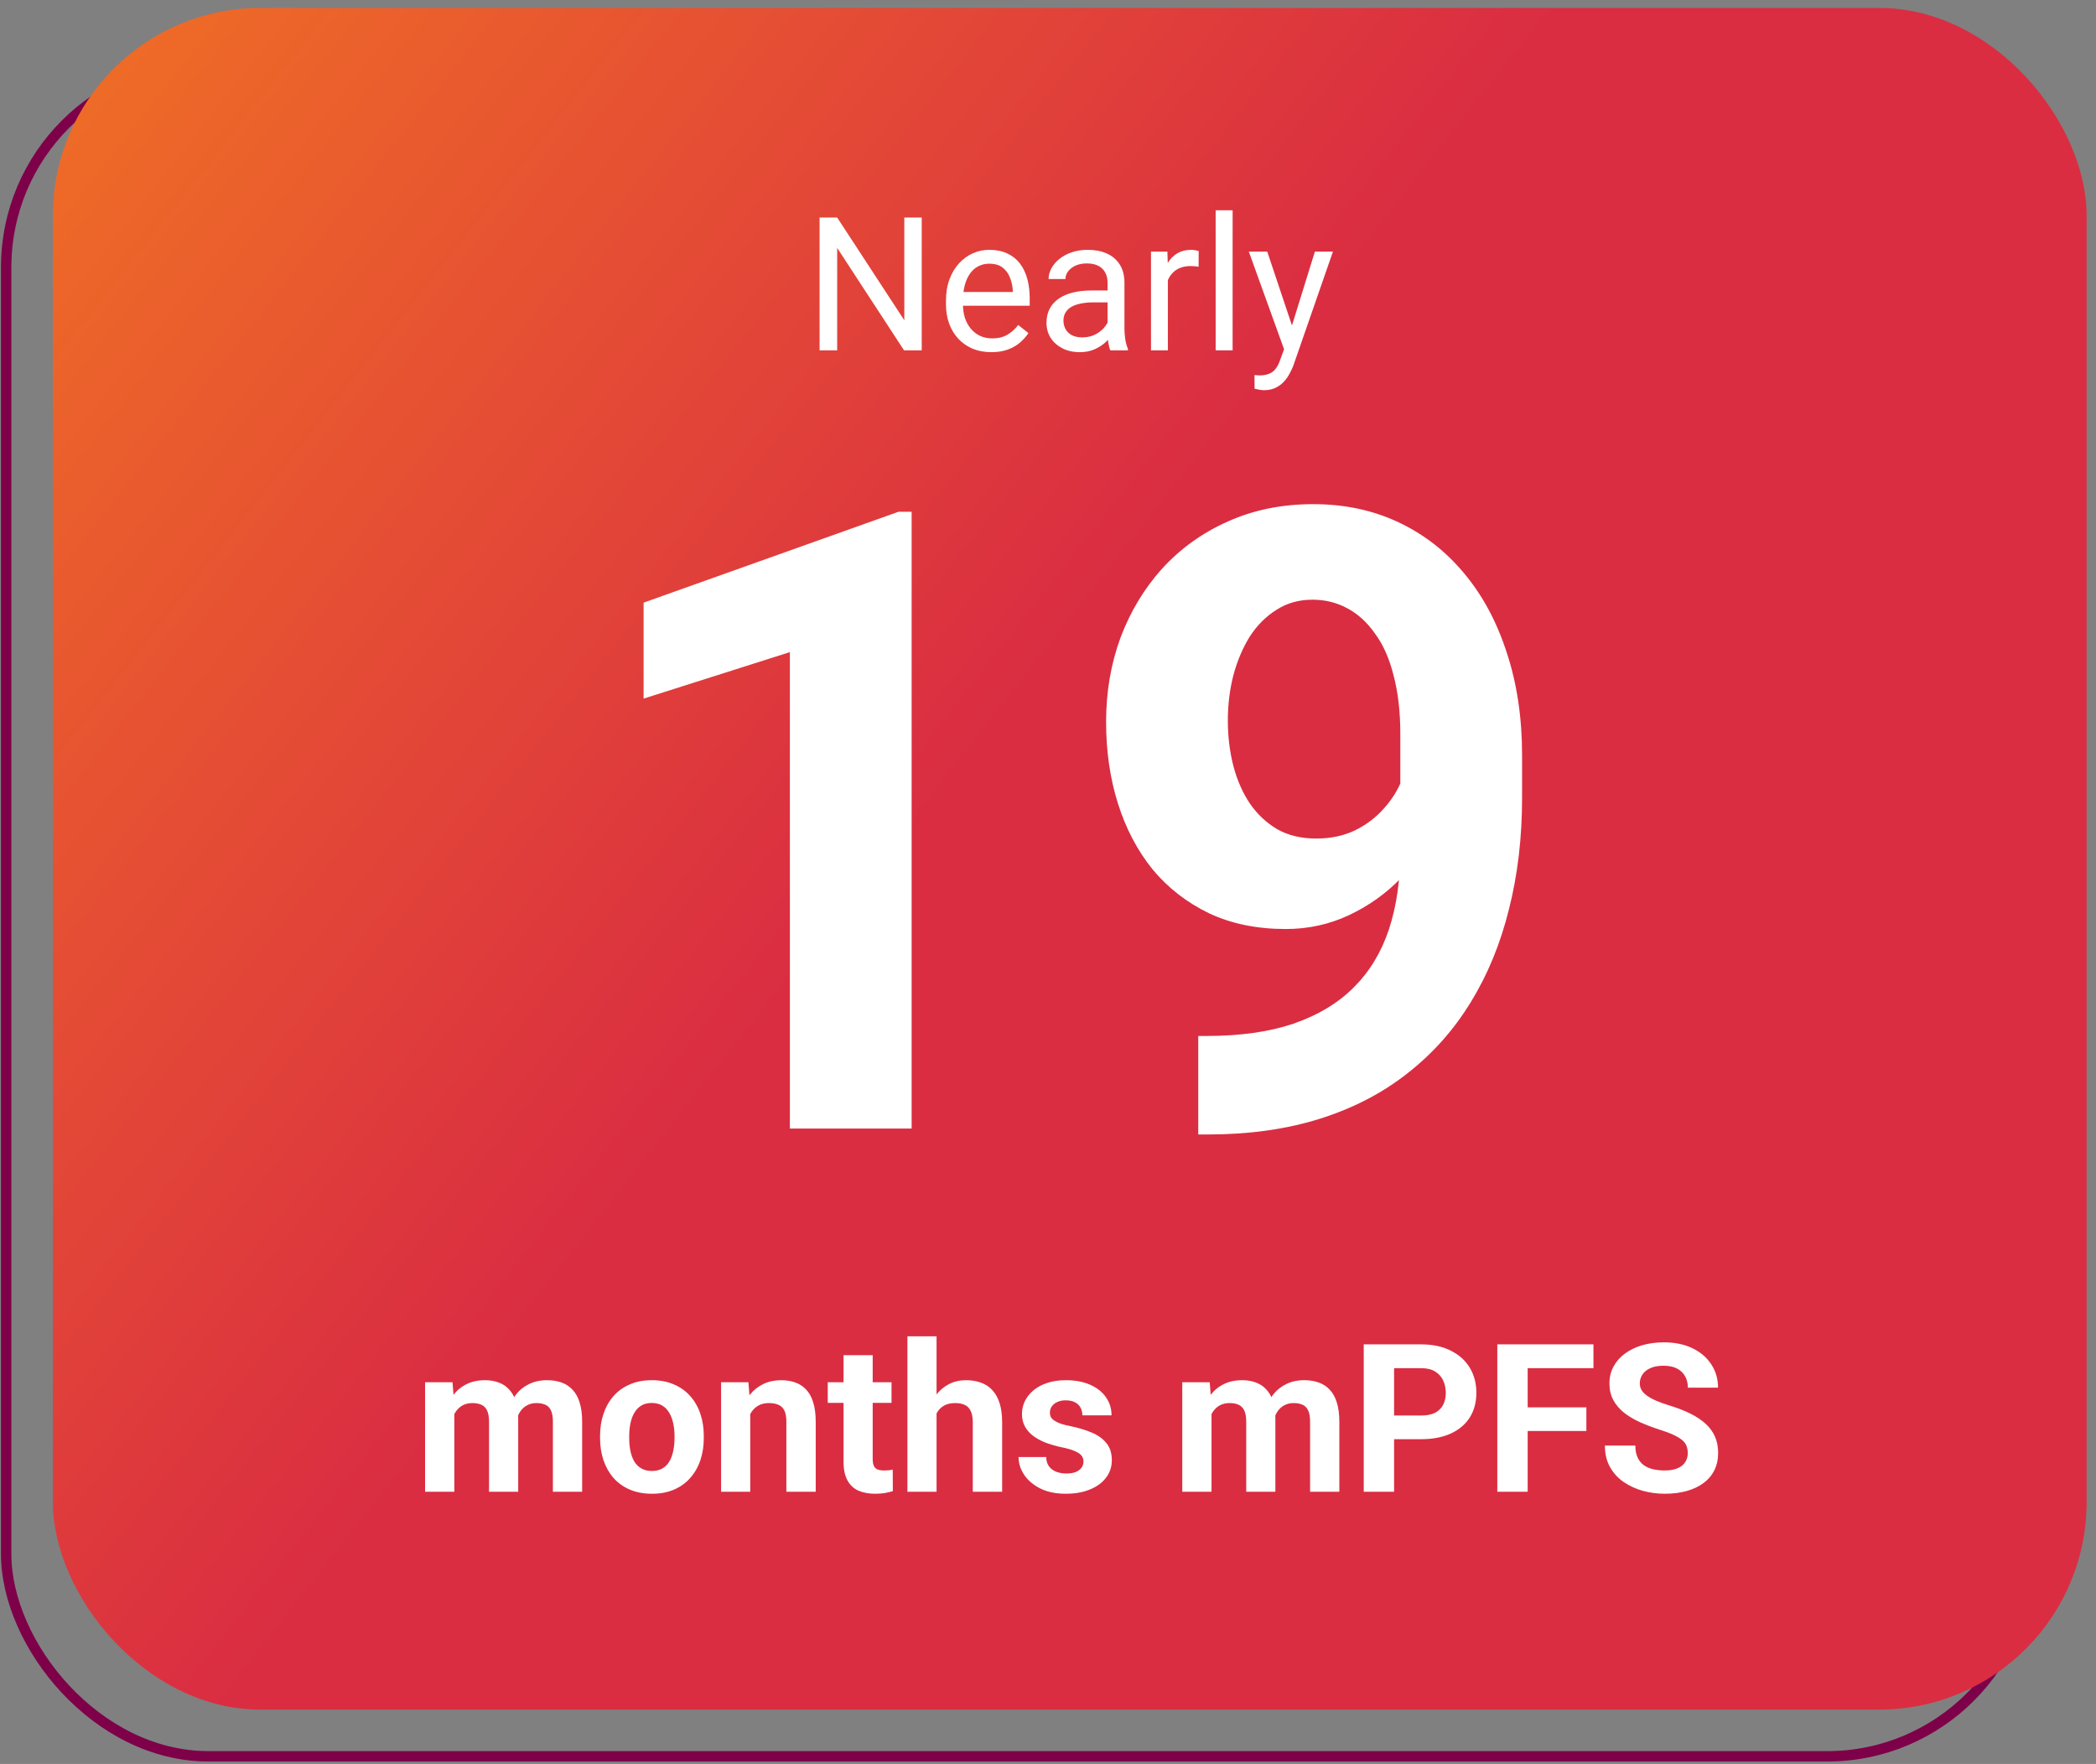 <svg width="202" height="170" viewBox="0 0 202 170" fill="none" xmlns="http://www.w3.org/2000/svg">
<rect x="0" y="0" width="202" height="170" fill="#808080" stroke="none"/>
<rect x="0.595" y="6.263" width="195" height="163" rx="19.5" stroke="#7D0049"/>
<rect x="9.095" y="10.546" width="189" height="148" rx="20" fill="url(#paint0_linear_1180_19661)" fill-opacity="0.25"/>
<path d="M90.915 28.171V39.546H89.399L83.673 30.773V39.546H82.165V28.171H83.673L89.423 36.968V28.171H90.915ZM96.876 39.702C96.287 39.702 95.754 39.603 95.274 39.406C94.8 39.202 94.392 38.919 94.048 38.554C93.709 38.189 93.449 37.757 93.267 37.257C93.084 36.757 92.993 36.21 92.993 35.617V35.288C92.993 34.601 93.095 33.989 93.298 33.452C93.501 32.911 93.777 32.452 94.126 32.077C94.475 31.702 94.871 31.419 95.314 31.226C95.756 31.033 96.215 30.937 96.689 30.937C97.293 30.937 97.814 31.041 98.251 31.249C98.694 31.458 99.056 31.749 99.337 32.124C99.618 32.494 99.826 32.932 99.962 33.437C100.097 33.937 100.165 34.484 100.165 35.077V35.726H93.853V34.546H98.72V34.437C98.699 34.062 98.621 33.697 98.485 33.343C98.355 32.989 98.147 32.697 97.86 32.468C97.574 32.239 97.183 32.124 96.689 32.124C96.36 32.124 96.058 32.195 95.782 32.335C95.506 32.471 95.269 32.674 95.071 32.945C94.873 33.215 94.72 33.546 94.61 33.937C94.501 34.327 94.446 34.778 94.446 35.288V35.617C94.446 36.017 94.501 36.395 94.61 36.749C94.725 37.098 94.889 37.406 95.103 37.671C95.321 37.937 95.584 38.145 95.892 38.296C96.204 38.447 96.558 38.523 96.954 38.523C97.465 38.523 97.897 38.419 98.251 38.21C98.605 38.002 98.915 37.723 99.181 37.374L100.056 38.07C99.873 38.346 99.642 38.609 99.36 38.859C99.079 39.109 98.733 39.312 98.321 39.468C97.915 39.624 97.433 39.702 96.876 39.702ZM106.837 38.101V33.749C106.837 33.416 106.769 33.127 106.634 32.882C106.504 32.632 106.306 32.439 106.04 32.304C105.774 32.169 105.446 32.101 105.056 32.101C104.691 32.101 104.371 32.163 104.095 32.288C103.824 32.413 103.61 32.577 103.454 32.781C103.303 32.984 103.228 33.202 103.228 33.437H101.782C101.782 33.135 101.86 32.835 102.017 32.538C102.173 32.242 102.397 31.973 102.688 31.734C102.985 31.489 103.34 31.296 103.751 31.155C104.168 31.01 104.631 30.937 105.142 30.937C105.756 30.937 106.298 31.041 106.767 31.249C107.241 31.458 107.61 31.773 107.876 32.195C108.147 32.611 108.282 33.135 108.282 33.765V37.702C108.282 37.984 108.306 38.283 108.353 38.601C108.405 38.919 108.48 39.192 108.579 39.421V39.546H107.071C106.998 39.38 106.941 39.158 106.899 38.882C106.858 38.601 106.837 38.34 106.837 38.101ZM107.087 34.421L107.103 35.437H105.642C105.23 35.437 104.863 35.471 104.54 35.538C104.217 35.601 103.946 35.697 103.728 35.827C103.509 35.958 103.342 36.122 103.228 36.32C103.113 36.512 103.056 36.739 103.056 36.999C103.056 37.265 103.116 37.507 103.235 37.726C103.355 37.945 103.535 38.119 103.774 38.249C104.019 38.374 104.319 38.437 104.673 38.437C105.116 38.437 105.506 38.343 105.845 38.156C106.183 37.968 106.451 37.739 106.649 37.468C106.853 37.197 106.962 36.934 106.978 36.679L107.595 37.374C107.558 37.593 107.459 37.835 107.298 38.101C107.136 38.367 106.92 38.622 106.649 38.867C106.384 39.106 106.066 39.307 105.696 39.468C105.332 39.624 104.92 39.702 104.462 39.702C103.889 39.702 103.386 39.59 102.954 39.367C102.527 39.142 102.194 38.843 101.954 38.468C101.72 38.088 101.603 37.663 101.603 37.195C101.603 36.742 101.691 36.343 101.868 35.999C102.045 35.65 102.3 35.361 102.634 35.132C102.967 34.898 103.368 34.721 103.837 34.601C104.306 34.481 104.829 34.421 105.407 34.421H107.087ZM112.001 32.421V39.546H110.556V31.093H111.962L112.001 32.421ZM114.642 31.046L114.634 32.39C114.514 32.364 114.399 32.348 114.29 32.343C114.186 32.333 114.066 32.327 113.931 32.327C113.597 32.327 113.303 32.38 113.048 32.484C112.793 32.588 112.576 32.734 112.399 32.921C112.222 33.109 112.082 33.333 111.978 33.593C111.879 33.848 111.813 34.13 111.782 34.437L111.376 34.671C111.376 34.161 111.425 33.682 111.524 33.234C111.629 32.786 111.787 32.39 112.001 32.046C112.215 31.697 112.485 31.426 112.813 31.234C113.147 31.036 113.543 30.937 114.001 30.937C114.105 30.937 114.225 30.95 114.36 30.976C114.496 30.997 114.59 31.02 114.642 31.046ZM117.548 27.546V39.546H116.095V27.546H117.548ZM122.243 38.671L124.595 31.093H126.142L122.751 40.851C122.673 41.059 122.569 41.283 122.438 41.523C122.313 41.767 122.152 41.999 121.954 42.218C121.756 42.437 121.517 42.614 121.235 42.749C120.959 42.89 120.629 42.96 120.243 42.96C120.129 42.96 119.983 42.945 119.806 42.913C119.629 42.882 119.504 42.856 119.431 42.835L119.423 41.663C119.465 41.669 119.53 41.674 119.618 41.679C119.712 41.689 119.777 41.695 119.813 41.695C120.142 41.695 120.42 41.65 120.649 41.562C120.879 41.478 121.071 41.335 121.228 41.132C121.389 40.934 121.527 40.661 121.642 40.312L122.243 38.671ZM120.517 31.093L122.712 37.656L123.087 39.179L122.048 39.71L118.938 31.093H120.517Z" fill="#444444"/>
<path d="M101.095 96.515V103.546H69.97V97.546L84.689 81.765C86.168 80.119 87.334 78.671 88.189 77.421C89.043 76.15 89.657 75.015 90.032 74.015C90.428 72.994 90.626 72.025 90.626 71.109C90.626 69.734 90.397 68.557 89.939 67.577C89.48 66.577 88.803 65.807 87.907 65.265C87.032 64.723 85.949 64.452 84.657 64.452C83.282 64.452 82.095 64.786 81.095 65.452C80.116 66.119 79.366 67.046 78.845 68.234C78.345 69.421 78.095 70.765 78.095 72.265H69.064C69.064 69.557 69.709 67.077 71.001 64.827C72.293 62.557 74.116 60.755 76.47 59.421C78.824 58.067 81.616 57.39 84.845 57.39C88.032 57.39 90.72 57.911 92.907 58.952C95.116 59.973 96.782 61.452 97.907 63.39C99.053 65.307 99.626 67.598 99.626 70.265C99.626 71.765 99.386 73.234 98.907 74.671C98.428 76.088 97.741 77.504 96.845 78.921C95.97 80.317 94.907 81.734 93.657 83.171C92.407 84.609 91.022 86.098 89.501 87.64L81.595 96.515H101.095ZM113.095 96.702H113.688C116.188 96.702 118.334 96.4 120.126 95.796C121.938 95.171 123.428 94.275 124.595 93.109C125.761 91.942 126.626 90.515 127.188 88.827C127.751 87.119 128.032 85.182 128.032 83.015V74.39C128.032 72.744 127.866 71.296 127.532 70.046C127.22 68.796 126.761 67.765 126.157 66.952C125.574 66.119 124.886 65.494 124.095 65.077C123.324 64.661 122.47 64.452 121.532 64.452C120.532 64.452 119.647 64.702 118.876 65.202C118.105 65.682 117.449 66.338 116.907 67.171C116.386 68.004 115.98 68.963 115.688 70.046C115.418 71.109 115.282 72.223 115.282 73.39C115.282 74.557 115.418 75.671 115.688 76.734C115.959 77.775 116.366 78.702 116.907 79.515C117.449 80.307 118.126 80.942 118.938 81.421C119.751 81.879 120.709 82.109 121.813 82.109C122.876 82.109 123.824 81.911 124.657 81.515C125.511 81.098 126.23 80.557 126.813 79.89C127.418 79.223 127.876 78.484 128.188 77.671C128.522 76.859 128.688 76.036 128.688 75.202L131.657 76.827C131.657 78.286 131.345 79.723 130.72 81.14C130.095 82.557 129.22 83.848 128.095 85.015C126.991 86.161 125.709 87.077 124.251 87.765C122.793 88.452 121.23 88.796 119.563 88.796C117.438 88.796 115.553 88.411 113.907 87.64C112.261 86.848 110.866 85.765 109.72 84.39C108.595 82.994 107.741 81.369 107.157 79.515C106.574 77.661 106.282 75.65 106.282 73.484C106.282 71.275 106.636 69.202 107.345 67.265C108.074 65.327 109.105 63.619 110.438 62.14C111.793 60.661 113.407 59.505 115.282 58.671C117.178 57.817 119.282 57.39 121.595 57.39C123.907 57.39 126.011 57.838 127.907 58.734C129.803 59.63 131.428 60.9 132.782 62.546C134.136 64.171 135.178 66.119 135.907 68.39C136.657 70.661 137.032 73.182 137.032 75.952V79.077C137.032 82.036 136.709 84.786 136.063 87.327C135.438 89.869 134.491 92.171 133.22 94.234C131.97 96.275 130.407 98.025 128.532 99.484C126.678 100.942 124.522 102.057 122.063 102.827C119.605 103.598 116.855 103.984 113.813 103.984H113.095V96.702Z" fill="url(#paint1_linear_1180_19661)"/>
<path d="M52.11 125.171H53.571L57.298 134.445L61.017 125.171H62.485L57.86 136.546H56.72L52.11 125.171ZM51.634 125.171H52.923L53.134 132.109V136.546H51.634V125.171ZM61.665 125.171H62.954V136.546H61.454V132.109L61.665 125.171ZM65.001 132.413V132.234C65.001 131.624 65.09 131.059 65.267 130.538C65.444 130.012 65.699 129.557 66.032 129.171C66.366 128.781 66.769 128.478 67.243 128.265C67.717 128.046 68.248 127.937 68.837 127.937C69.431 127.937 69.965 128.046 70.439 128.265C70.918 128.478 71.324 128.781 71.657 129.171C71.996 129.557 72.254 130.012 72.431 130.538C72.608 131.059 72.696 131.624 72.696 132.234V132.413C72.696 133.023 72.608 133.588 72.431 134.109C72.254 134.629 71.996 135.085 71.657 135.476C71.324 135.861 70.92 136.163 70.446 136.382C69.978 136.596 69.446 136.702 68.853 136.702C68.259 136.702 67.725 136.596 67.251 136.382C66.777 136.163 66.371 135.861 66.032 135.476C65.699 135.085 65.444 134.629 65.267 134.109C65.09 133.588 65.001 133.023 65.001 132.413ZM66.446 132.234V132.413C66.446 132.835 66.496 133.234 66.595 133.609C66.694 133.978 66.842 134.307 67.04 134.593C67.243 134.879 67.496 135.106 67.798 135.273C68.1 135.434 68.451 135.515 68.853 135.515C69.248 135.515 69.595 135.434 69.892 135.273C70.194 135.106 70.444 134.879 70.642 134.593C70.84 134.307 70.988 133.978 71.087 133.609C71.191 133.234 71.243 132.835 71.243 132.413V132.234C71.243 131.817 71.191 131.424 71.087 131.054C70.988 130.679 70.837 130.348 70.634 130.062C70.436 129.77 70.186 129.541 69.884 129.374C69.587 129.208 69.238 129.124 68.837 129.124C68.441 129.124 68.092 129.208 67.79 129.374C67.493 129.541 67.243 129.77 67.04 130.062C66.842 130.348 66.694 130.679 66.595 131.054C66.496 131.424 66.446 131.817 66.446 132.234ZM75.954 129.898V136.546H74.509V128.093H75.876L75.954 129.898ZM75.61 131.999L75.009 131.976C75.014 131.398 75.1 130.864 75.267 130.374C75.433 129.879 75.668 129.45 75.97 129.085C76.272 128.721 76.631 128.439 77.048 128.241C77.47 128.038 77.936 127.937 78.446 127.937C78.863 127.937 79.238 127.994 79.571 128.109C79.905 128.218 80.189 128.395 80.423 128.64C80.662 128.885 80.845 129.202 80.97 129.593C81.095 129.978 81.157 130.45 81.157 131.007V136.546H79.704V130.991C79.704 130.549 79.639 130.195 79.509 129.929C79.379 129.658 79.189 129.463 78.939 129.343C78.689 129.218 78.381 129.156 78.017 129.156C77.657 129.156 77.329 129.231 77.032 129.382C76.741 129.533 76.488 129.741 76.274 130.007C76.066 130.273 75.902 130.577 75.782 130.921C75.668 131.26 75.61 131.619 75.61 131.999ZM86.892 128.093V129.202H82.321V128.093H86.892ZM83.868 126.038H85.314V134.452C85.314 134.739 85.358 134.955 85.446 135.101C85.535 135.247 85.649 135.343 85.79 135.39C85.931 135.437 86.082 135.46 86.243 135.46C86.363 135.46 86.488 135.45 86.618 135.429C86.754 135.403 86.855 135.382 86.923 135.366L86.931 136.546C86.816 136.583 86.665 136.616 86.478 136.648C86.295 136.684 86.074 136.702 85.814 136.702C85.459 136.702 85.134 136.632 84.837 136.491C84.54 136.351 84.303 136.116 84.126 135.788C83.954 135.455 83.868 135.007 83.868 134.445V126.038ZM90.032 124.546V136.546H88.587V124.546H90.032ZM89.689 131.999L89.087 131.976C89.092 131.398 89.178 130.864 89.345 130.374C89.511 129.879 89.746 129.45 90.048 129.085C90.35 128.721 90.709 128.439 91.126 128.241C91.548 128.038 92.014 127.937 92.524 127.937C92.941 127.937 93.316 127.994 93.649 128.109C93.983 128.218 94.267 128.395 94.501 128.64C94.741 128.885 94.923 129.202 95.048 129.593C95.173 129.978 95.235 130.45 95.235 131.007V136.546H93.782V130.991C93.782 130.549 93.717 130.195 93.587 129.929C93.457 129.658 93.267 129.463 93.017 129.343C92.767 129.218 92.459 129.156 92.095 129.156C91.735 129.156 91.407 129.231 91.11 129.382C90.819 129.533 90.566 129.741 90.353 130.007C90.144 130.273 89.98 130.577 89.86 130.921C89.746 131.26 89.689 131.619 89.689 131.999ZM102.321 134.304C102.321 134.096 102.274 133.903 102.181 133.726C102.092 133.544 101.907 133.379 101.626 133.234C101.35 133.083 100.933 132.952 100.376 132.843C99.907 132.744 99.483 132.627 99.103 132.491C98.728 132.356 98.407 132.192 98.142 131.999C97.881 131.807 97.681 131.58 97.54 131.32C97.399 131.059 97.329 130.754 97.329 130.406C97.329 130.072 97.402 129.757 97.548 129.46C97.699 129.163 97.91 128.9 98.181 128.671C98.457 128.442 98.787 128.262 99.173 128.132C99.558 128.002 99.988 127.937 100.462 127.937C101.139 127.937 101.717 128.057 102.196 128.296C102.675 128.536 103.043 128.856 103.298 129.257C103.553 129.653 103.681 130.093 103.681 130.577H102.235C102.235 130.343 102.165 130.116 102.024 129.898C101.889 129.674 101.688 129.489 101.423 129.343C101.162 129.197 100.842 129.124 100.462 129.124C100.061 129.124 99.735 129.187 99.485 129.312C99.241 129.432 99.061 129.585 98.946 129.773C98.837 129.96 98.782 130.158 98.782 130.366C98.782 130.523 98.808 130.663 98.86 130.788C98.918 130.908 99.017 131.02 99.157 131.124C99.298 131.223 99.496 131.317 99.751 131.406C100.006 131.494 100.332 131.583 100.728 131.671C101.42 131.827 101.991 132.015 102.438 132.234C102.886 132.452 103.22 132.721 103.438 133.038C103.657 133.356 103.767 133.741 103.767 134.195C103.767 134.564 103.688 134.903 103.532 135.21C103.381 135.517 103.16 135.783 102.868 136.007C102.582 136.226 102.238 136.398 101.837 136.523C101.441 136.642 100.996 136.702 100.501 136.702C99.756 136.702 99.126 136.57 98.61 136.304C98.095 136.038 97.704 135.695 97.439 135.273C97.173 134.851 97.04 134.406 97.04 133.937H98.493C98.514 134.333 98.629 134.648 98.837 134.882C99.045 135.111 99.3 135.275 99.603 135.374C99.905 135.468 100.204 135.515 100.501 135.515C100.897 135.515 101.228 135.463 101.493 135.359C101.764 135.254 101.97 135.111 102.11 134.929C102.251 134.747 102.321 134.538 102.321 134.304ZM111.071 129.773V136.546H109.618V128.093H110.993L111.071 129.773ZM110.774 131.999L110.103 131.976C110.108 131.398 110.183 130.864 110.329 130.374C110.475 129.879 110.691 129.45 110.978 129.085C111.264 128.721 111.621 128.439 112.048 128.241C112.475 128.038 112.97 127.937 113.532 127.937C113.928 127.937 114.293 127.994 114.626 128.109C114.959 128.218 115.248 128.392 115.493 128.632C115.738 128.872 115.928 129.179 116.063 129.554C116.199 129.929 116.267 130.382 116.267 130.913V136.546H114.821V130.984C114.821 130.541 114.746 130.187 114.595 129.921C114.449 129.656 114.241 129.463 113.97 129.343C113.699 129.218 113.381 129.156 113.017 129.156C112.59 129.156 112.233 129.231 111.946 129.382C111.66 129.533 111.431 129.741 111.259 130.007C111.087 130.273 110.962 130.577 110.884 130.921C110.811 131.26 110.774 131.619 110.774 131.999ZM116.251 131.202L115.282 131.499C115.287 131.036 115.363 130.59 115.509 130.163C115.66 129.736 115.876 129.356 116.157 129.023C116.444 128.689 116.795 128.426 117.212 128.234C117.629 128.036 118.105 127.937 118.642 127.937C119.095 127.937 119.496 127.997 119.845 128.116C120.199 128.236 120.496 128.421 120.735 128.671C120.98 128.916 121.165 129.231 121.29 129.616C121.415 130.002 121.478 130.46 121.478 130.991V136.546H120.024V130.976C120.024 130.502 119.949 130.135 119.798 129.874C119.652 129.609 119.444 129.424 119.173 129.32C118.907 129.21 118.59 129.156 118.22 129.156C117.902 129.156 117.621 129.21 117.376 129.32C117.131 129.429 116.925 129.58 116.759 129.773C116.592 129.96 116.465 130.176 116.376 130.421C116.293 130.666 116.251 130.926 116.251 131.202ZM128.079 132.085H125.04V130.859H128.079C128.668 130.859 129.144 130.765 129.509 130.577C129.873 130.39 130.139 130.129 130.306 129.796C130.478 129.463 130.563 129.083 130.563 128.656C130.563 128.265 130.478 127.898 130.306 127.554C130.139 127.21 129.873 126.934 129.509 126.726C129.144 126.512 128.668 126.406 128.079 126.406H125.392V136.546H123.884V125.171H128.079C128.938 125.171 129.665 125.32 130.259 125.616C130.853 125.913 131.303 126.325 131.61 126.851C131.918 127.372 132.071 127.968 132.071 128.64C132.071 129.369 131.918 129.991 131.61 130.507C131.303 131.023 130.853 131.416 130.259 131.687C129.665 131.952 128.938 132.085 128.079 132.085ZM135.485 125.171V136.546H133.978V125.171H135.485ZM140.251 130.288V131.523H135.157V130.288H140.251ZM141.024 125.171V126.406H135.157V125.171H141.024ZM148.884 133.671C148.884 133.406 148.842 133.171 148.759 132.968C148.681 132.76 148.54 132.572 148.337 132.406C148.139 132.239 147.863 132.08 147.509 131.929C147.16 131.778 146.717 131.624 146.181 131.468C145.618 131.301 145.11 131.116 144.657 130.913C144.204 130.705 143.816 130.468 143.493 130.202C143.17 129.937 142.923 129.632 142.751 129.288C142.579 128.945 142.493 128.551 142.493 128.109C142.493 127.666 142.584 127.257 142.767 126.882C142.949 126.507 143.209 126.182 143.548 125.906C143.892 125.624 144.3 125.406 144.774 125.249C145.248 125.093 145.777 125.015 146.36 125.015C147.215 125.015 147.938 125.179 148.532 125.507C149.131 125.83 149.587 126.254 149.899 126.781C150.212 127.301 150.368 127.859 150.368 128.452H148.868C148.868 128.025 148.777 127.648 148.595 127.32C148.412 126.986 148.136 126.726 147.767 126.538C147.397 126.346 146.928 126.249 146.36 126.249C145.824 126.249 145.381 126.33 145.032 126.491C144.683 126.653 144.423 126.872 144.251 127.148C144.084 127.424 144.001 127.739 144.001 128.093C144.001 128.333 144.05 128.551 144.149 128.749C144.254 128.942 144.412 129.122 144.626 129.288C144.845 129.455 145.121 129.609 145.454 129.749C145.793 129.89 146.196 130.025 146.665 130.156C147.311 130.338 147.868 130.541 148.337 130.765C148.806 130.989 149.191 131.241 149.493 131.523C149.8 131.799 150.027 132.114 150.173 132.468C150.324 132.817 150.399 133.213 150.399 133.656C150.399 134.119 150.306 134.538 150.118 134.913C149.931 135.288 149.662 135.609 149.313 135.874C148.965 136.14 148.545 136.346 148.056 136.491C147.571 136.632 147.03 136.702 146.431 136.702C145.905 136.702 145.386 136.629 144.876 136.484C144.371 136.338 143.91 136.119 143.493 135.827C143.082 135.536 142.751 135.176 142.501 134.749C142.256 134.317 142.134 133.817 142.134 133.249H143.634C143.634 133.64 143.709 133.976 143.86 134.257C144.011 134.533 144.217 134.762 144.478 134.945C144.743 135.127 145.043 135.262 145.376 135.351C145.715 135.434 146.066 135.476 146.431 135.476C146.957 135.476 147.402 135.403 147.767 135.257C148.131 135.111 148.407 134.903 148.595 134.632C148.787 134.361 148.884 134.041 148.884 133.671ZM154.868 125.171V131.335H153.649V126.64L151.962 127.085V126.077L154.728 125.171H154.868Z" fill="#444444"/>
<rect x="5.095" y="0.763" width="196" height="164" rx="20" fill="url(#paint2_linear_1180_19661)"/>
<path d="M88.83 20.966V33.763H87.125L80.683 23.893V33.763H78.986V20.966H80.683L87.151 30.863V20.966H88.83ZM95.536 33.939C94.874 33.939 94.273 33.827 93.734 33.605C93.201 33.376 92.741 33.057 92.355 32.647C91.974 32.237 91.681 31.75 91.476 31.188C91.27 30.625 91.168 30.01 91.168 29.342V28.973C91.168 28.2 91.282 27.511 91.511 26.907C91.739 26.298 92.05 25.782 92.442 25.361C92.835 24.939 93.28 24.619 93.778 24.403C94.276 24.186 94.792 24.077 95.325 24.077C96.005 24.077 96.591 24.195 97.083 24.429C97.581 24.663 97.988 24.991 98.305 25.413C98.621 25.829 98.856 26.322 99.008 26.89C99.16 27.452 99.236 28.068 99.236 28.736V29.465H92.135V28.138H97.61V28.015C97.587 27.593 97.499 27.183 97.347 26.784C97.2 26.386 96.966 26.058 96.644 25.8C96.321 25.542 95.882 25.413 95.325 25.413C94.956 25.413 94.616 25.492 94.306 25.651C93.995 25.803 93.728 26.032 93.506 26.336C93.283 26.641 93.11 27.013 92.987 27.452C92.864 27.892 92.803 28.399 92.803 28.973V29.342C92.803 29.793 92.864 30.218 92.987 30.616C93.116 31.009 93.301 31.355 93.541 31.654C93.787 31.952 94.083 32.187 94.429 32.357C94.78 32.527 95.179 32.612 95.624 32.612C96.198 32.612 96.685 32.494 97.083 32.26C97.481 32.026 97.83 31.712 98.129 31.32L99.113 32.102C98.908 32.412 98.647 32.708 98.331 32.989C98.015 33.271 97.625 33.499 97.162 33.675C96.705 33.851 96.163 33.939 95.536 33.939ZM106.742 32.137V27.241C106.742 26.866 106.666 26.541 106.514 26.266C106.367 25.985 106.145 25.768 105.846 25.616C105.547 25.463 105.178 25.387 104.738 25.387C104.328 25.387 103.968 25.457 103.657 25.598C103.353 25.738 103.112 25.923 102.937 26.152C102.767 26.38 102.682 26.626 102.682 26.89H101.056C101.056 26.55 101.144 26.213 101.319 25.879C101.495 25.545 101.747 25.243 102.075 24.974C102.409 24.698 102.808 24.482 103.271 24.323C103.739 24.159 104.261 24.077 104.835 24.077C105.526 24.077 106.136 24.195 106.663 24.429C107.196 24.663 107.612 25.018 107.911 25.492C108.216 25.961 108.368 26.55 108.368 27.259V31.689C108.368 32.005 108.395 32.342 108.447 32.7C108.506 33.057 108.591 33.364 108.702 33.622V33.763H107.006C106.924 33.575 106.859 33.326 106.812 33.016C106.766 32.7 106.742 32.407 106.742 32.137ZM107.023 27.997L107.041 29.14H105.397C104.935 29.14 104.521 29.178 104.158 29.254C103.795 29.325 103.49 29.433 103.244 29.579C102.998 29.726 102.811 29.91 102.682 30.133C102.553 30.35 102.488 30.605 102.488 30.898C102.488 31.197 102.556 31.469 102.69 31.715C102.825 31.961 103.027 32.157 103.297 32.304C103.572 32.445 103.909 32.515 104.308 32.515C104.806 32.515 105.245 32.409 105.626 32.199C106.007 31.988 106.309 31.73 106.531 31.425C106.76 31.12 106.883 30.825 106.9 30.537L107.595 31.32C107.554 31.566 107.442 31.838 107.261 32.137C107.079 32.436 106.836 32.723 106.531 32.998C106.232 33.268 105.875 33.493 105.459 33.675C105.049 33.851 104.586 33.939 104.07 33.939C103.426 33.939 102.86 33.813 102.374 33.561C101.894 33.309 101.519 32.972 101.249 32.55C100.985 32.122 100.854 31.645 100.854 31.117C100.854 30.608 100.953 30.159 101.152 29.773C101.352 29.38 101.639 29.055 102.014 28.797C102.389 28.533 102.84 28.334 103.367 28.2C103.895 28.065 104.483 27.997 105.134 27.997H107.023ZM112.552 25.747V33.763H110.926V24.253H112.508L112.552 25.747ZM115.522 24.2L115.514 25.712C115.379 25.683 115.25 25.665 115.127 25.659C115.01 25.648 114.875 25.642 114.723 25.642C114.348 25.642 114.017 25.7 113.729 25.818C113.442 25.935 113.199 26.099 113 26.31C112.801 26.521 112.643 26.773 112.525 27.066C112.414 27.353 112.341 27.669 112.306 28.015L111.849 28.279C111.849 27.704 111.904 27.165 112.016 26.661C112.133 26.157 112.312 25.712 112.552 25.325C112.792 24.933 113.097 24.628 113.466 24.411C113.841 24.189 114.286 24.077 114.802 24.077C114.919 24.077 115.054 24.092 115.206 24.121C115.358 24.145 115.464 24.171 115.522 24.2ZM118.792 20.263V33.763H117.157V20.263H118.792ZM124.074 32.779L126.72 24.253H128.46L124.646 35.231C124.558 35.465 124.44 35.717 124.294 35.987C124.153 36.262 123.972 36.523 123.749 36.769C123.526 37.015 123.257 37.214 122.94 37.367C122.63 37.525 122.258 37.604 121.824 37.604C121.695 37.604 121.531 37.586 121.332 37.551C121.133 37.516 120.992 37.487 120.91 37.463L120.901 36.145C120.948 36.151 121.021 36.157 121.121 36.162C121.227 36.174 121.3 36.18 121.341 36.18C121.71 36.18 122.023 36.13 122.281 36.031C122.539 35.937 122.756 35.776 122.932 35.547C123.113 35.325 123.269 35.017 123.397 34.624L124.074 32.779ZM122.132 24.253L124.602 31.636L125.023 33.35L123.854 33.947L120.356 24.253H122.132Z" fill="white"/>
<path d="M87.857 49.321V108.763H76.124V62.847L62.027 67.328V58.08L86.594 49.321H87.857ZM115.48 99.841H116.254C119.514 99.841 122.311 99.447 124.647 98.659C127.01 97.844 128.952 96.676 130.473 95.155C131.994 93.634 133.122 91.774 133.855 89.573C134.588 87.346 134.955 84.82 134.955 81.996V70.751C134.955 68.605 134.738 66.717 134.303 65.088C133.896 63.458 133.298 62.113 132.51 61.054C131.75 59.968 130.854 59.153 129.821 58.61C128.816 58.066 127.703 57.795 126.481 57.795C125.177 57.795 124.023 58.121 123.018 58.773C122.013 59.397 121.157 60.253 120.451 61.339C119.772 62.426 119.242 63.675 118.862 65.088C118.509 66.473 118.332 67.926 118.332 69.447C118.332 70.968 118.509 72.421 118.862 73.806C119.215 75.164 119.745 76.373 120.451 77.432C121.157 78.465 122.04 79.293 123.099 79.918C124.158 80.515 125.408 80.814 126.847 80.814C128.233 80.814 129.468 80.556 130.555 80.04C131.668 79.497 132.605 78.79 133.366 77.921C134.154 77.052 134.751 76.088 135.159 75.029C135.593 73.969 135.811 72.897 135.811 71.81L139.681 73.929C139.681 75.83 139.274 77.704 138.459 79.551C137.644 81.398 136.503 83.082 135.036 84.603C133.597 86.097 131.926 87.292 130.025 88.188C128.124 89.085 126.087 89.533 123.914 89.533C121.143 89.533 118.685 89.03 116.54 88.025C114.394 86.993 112.574 85.581 111.08 83.788C109.613 81.968 108.5 79.85 107.739 77.432C106.979 75.015 106.599 72.394 106.599 69.569C106.599 66.69 107.06 63.987 107.984 61.462C108.934 58.935 110.279 56.708 112.017 54.78C113.783 52.851 115.888 51.344 118.332 50.258C120.804 49.144 123.547 48.587 126.562 48.587C129.577 48.587 132.32 49.171 134.792 50.339C137.264 51.507 139.382 53.164 141.148 55.309C142.913 57.428 144.271 59.968 145.222 62.928C146.2 65.889 146.689 69.175 146.689 72.788V76.862C146.689 80.719 146.268 84.304 145.426 87.618C144.611 90.932 143.375 93.933 141.718 96.622C140.088 99.284 138.051 101.565 135.607 103.466C133.189 105.368 130.378 106.821 127.173 107.826C123.968 108.831 120.383 109.333 116.417 109.333H115.48V99.841Z" fill="white"/>
<path d="M43.786 135.395V143.763H40.967V133.21H43.61L43.786 135.395ZM43.395 138.116H42.615C42.615 137.381 42.703 136.705 42.879 136.087C43.061 135.463 43.324 134.923 43.669 134.468C44.02 134.007 44.452 133.649 44.966 133.395C45.479 133.142 46.074 133.015 46.751 133.015C47.219 133.015 47.648 133.086 48.038 133.23C48.428 133.366 48.763 133.584 49.043 133.883C49.329 134.176 49.55 134.559 49.706 135.034C49.862 135.502 49.94 136.064 49.94 136.721V143.763H47.131V137.033C47.131 136.552 47.066 136.181 46.936 135.921C46.806 135.661 46.62 135.479 46.38 135.375C46.146 135.271 45.863 135.219 45.531 135.219C45.167 135.219 44.849 135.294 44.576 135.443C44.309 135.593 44.088 135.801 43.912 136.068C43.737 136.328 43.607 136.633 43.522 136.984C43.438 137.336 43.395 137.713 43.395 138.116ZM49.676 137.794L48.672 137.921C48.672 137.232 48.757 136.591 48.925 135.999C49.101 135.408 49.358 134.888 49.696 134.439C50.041 133.99 50.467 133.642 50.974 133.395C51.481 133.142 52.066 133.015 52.729 133.015C53.236 133.015 53.698 133.09 54.114 133.239C54.53 133.382 54.885 133.613 55.177 133.932C55.476 134.244 55.704 134.653 55.86 135.161C56.023 135.668 56.104 136.289 56.104 137.023V143.763H53.285V137.023C53.285 136.536 53.22 136.165 53.09 135.912C52.967 135.652 52.785 135.473 52.544 135.375C52.31 135.271 52.03 135.219 51.705 135.219C51.367 135.219 51.071 135.287 50.818 135.424C50.564 135.554 50.353 135.736 50.184 135.97C50.015 136.204 49.888 136.477 49.803 136.789C49.719 137.095 49.676 137.43 49.676 137.794ZM57.83 138.594V138.389C57.83 137.615 57.941 136.903 58.162 136.253C58.383 135.596 58.705 135.027 59.127 134.546C59.55 134.065 60.07 133.691 60.688 133.425C61.306 133.151 62.014 133.015 62.814 133.015C63.614 133.015 64.326 133.151 64.95 133.425C65.574 133.691 66.098 134.065 66.52 134.546C66.949 135.027 67.275 135.596 67.496 136.253C67.717 136.903 67.827 137.615 67.827 138.389V138.594C67.827 139.361 67.717 140.073 67.496 140.73C67.275 141.38 66.949 141.949 66.52 142.437C66.098 142.918 65.578 143.292 64.96 143.558C64.342 143.825 63.633 143.958 62.834 143.958C62.034 143.958 61.322 143.825 60.698 143.558C60.08 143.292 59.556 142.918 59.127 142.437C58.705 141.949 58.383 141.38 58.162 140.73C57.941 140.073 57.83 139.361 57.83 138.594ZM60.639 138.389V138.594C60.639 139.036 60.678 139.449 60.756 139.832C60.834 140.216 60.958 140.554 61.127 140.847C61.302 141.133 61.53 141.357 61.809 141.52C62.089 141.682 62.43 141.764 62.834 141.764C63.224 141.764 63.559 141.682 63.838 141.52C64.118 141.357 64.342 141.133 64.511 140.847C64.68 140.554 64.804 140.216 64.882 139.832C64.966 139.449 65.008 139.036 65.008 138.594V138.389C65.008 137.96 64.966 137.557 64.882 137.18C64.804 136.796 64.677 136.458 64.501 136.165C64.332 135.866 64.108 135.632 63.828 135.463C63.549 135.294 63.211 135.209 62.814 135.209C62.417 135.209 62.079 135.294 61.8 135.463C61.527 135.632 61.302 135.866 61.127 136.165C60.958 136.458 60.834 136.796 60.756 137.18C60.678 137.557 60.639 137.96 60.639 138.389ZM72.304 135.463V143.763H69.495V133.21H72.128L72.304 135.463ZM71.894 138.116H71.133C71.133 137.336 71.234 136.633 71.436 136.009C71.638 135.378 71.92 134.842 72.284 134.4C72.648 133.951 73.081 133.61 73.582 133.376C74.089 133.135 74.654 133.015 75.279 133.015C75.773 133.015 76.225 133.086 76.634 133.23C77.044 133.373 77.395 133.6 77.688 133.912C77.987 134.224 78.214 134.637 78.37 135.151C78.533 135.665 78.614 136.292 78.614 137.033V143.763H75.786V137.023C75.786 136.555 75.721 136.191 75.591 135.931C75.461 135.671 75.269 135.489 75.015 135.385C74.768 135.274 74.463 135.219 74.099 135.219C73.721 135.219 73.393 135.294 73.113 135.443C72.84 135.593 72.613 135.801 72.431 136.068C72.255 136.328 72.122 136.633 72.031 136.984C71.94 137.336 71.894 137.713 71.894 138.116ZM85.919 133.21V135.2H79.775V133.21H85.919ZM81.296 130.606H84.105V140.583C84.105 140.889 84.144 141.123 84.222 141.286C84.307 141.448 84.43 141.562 84.593 141.627C84.755 141.686 84.96 141.715 85.207 141.715C85.383 141.715 85.539 141.708 85.675 141.695C85.819 141.676 85.939 141.656 86.036 141.637L86.046 143.704C85.806 143.782 85.546 143.844 85.266 143.89C84.986 143.935 84.677 143.958 84.339 143.958C83.722 143.958 83.182 143.857 82.72 143.656C82.265 143.448 81.914 143.116 81.667 142.661C81.42 142.206 81.296 141.607 81.296 140.866V130.606ZM90.26 128.782V143.763H87.451V128.782H90.26ZM89.86 138.116H89.089C89.096 137.381 89.193 136.705 89.382 136.087C89.57 135.463 89.84 134.923 90.191 134.468C90.542 134.007 90.962 133.649 91.449 133.395C91.944 133.142 92.49 133.015 93.088 133.015C93.608 133.015 94.079 133.09 94.502 133.239C94.931 133.382 95.299 133.616 95.604 133.941C95.916 134.26 96.157 134.679 96.326 135.2C96.495 135.72 96.58 136.351 96.58 137.092V143.763H93.751V137.072C93.751 136.604 93.683 136.237 93.546 135.97C93.416 135.697 93.225 135.505 92.971 135.395C92.724 135.278 92.418 135.219 92.054 135.219C91.651 135.219 91.306 135.294 91.02 135.443C90.741 135.593 90.516 135.801 90.347 136.068C90.178 136.328 90.055 136.633 89.977 136.984C89.899 137.336 89.86 137.713 89.86 138.116ZM104.421 140.847C104.421 140.645 104.363 140.463 104.246 140.301C104.129 140.138 103.911 139.988 103.592 139.852C103.28 139.709 102.828 139.579 102.236 139.462C101.703 139.345 101.206 139.198 100.744 139.023C100.289 138.841 99.892 138.623 99.554 138.369C99.223 138.116 98.963 137.817 98.774 137.472C98.585 137.121 98.491 136.721 98.491 136.272C98.491 135.83 98.585 135.414 98.774 135.024C98.969 134.634 99.246 134.289 99.603 133.99C99.967 133.685 100.409 133.447 100.93 133.278C101.456 133.103 102.048 133.015 102.705 133.015C103.621 133.015 104.408 133.161 105.065 133.454C105.728 133.746 106.235 134.15 106.586 134.663C106.944 135.17 107.123 135.749 107.123 136.399H104.314C104.314 136.126 104.255 135.882 104.138 135.668C104.028 135.447 103.852 135.274 103.612 135.151C103.378 135.021 103.072 134.956 102.695 134.956C102.383 134.956 102.113 135.011 101.885 135.122C101.658 135.226 101.482 135.369 101.359 135.551C101.242 135.726 101.183 135.921 101.183 136.136C101.183 136.299 101.216 136.445 101.281 136.575C101.352 136.698 101.466 136.812 101.622 136.916C101.778 137.02 101.98 137.118 102.227 137.209C102.48 137.293 102.792 137.371 103.163 137.443C103.924 137.599 104.603 137.804 105.201 138.057C105.8 138.304 106.274 138.643 106.625 139.072C106.976 139.494 107.152 140.05 107.152 140.739C107.152 141.208 107.048 141.637 106.84 142.027C106.632 142.417 106.333 142.758 105.943 143.051C105.553 143.337 105.084 143.561 104.538 143.724C103.999 143.88 103.391 143.958 102.714 143.958C101.733 143.958 100.9 143.782 100.218 143.431C99.541 143.08 99.028 142.635 98.677 142.095C98.332 141.549 98.16 140.99 98.16 140.418H100.822C100.835 140.801 100.933 141.11 101.115 141.344C101.303 141.578 101.541 141.747 101.827 141.851C102.119 141.955 102.435 142.007 102.773 142.007C103.137 142.007 103.439 141.959 103.68 141.861C103.92 141.757 104.103 141.62 104.226 141.451C104.356 141.276 104.421 141.074 104.421 140.847ZM116.759 135.395V143.763H113.94V133.21H116.583L116.759 135.395ZM116.369 138.116H115.589C115.589 137.381 115.676 136.705 115.852 136.087C116.034 135.463 116.297 134.923 116.642 134.468C116.993 134.007 117.425 133.649 117.939 133.395C118.453 133.142 119.048 133.015 119.724 133.015C120.192 133.015 120.621 133.086 121.011 133.23C121.401 133.366 121.736 133.584 122.016 133.883C122.302 134.176 122.523 134.559 122.679 135.034C122.835 135.502 122.913 136.064 122.913 136.721V143.763H120.104V137.033C120.104 136.552 120.039 136.181 119.909 135.921C119.779 135.661 119.594 135.479 119.353 135.375C119.119 135.271 118.836 135.219 118.505 135.219C118.141 135.219 117.822 135.294 117.549 135.443C117.282 135.593 117.061 135.801 116.886 136.068C116.71 136.328 116.58 136.633 116.496 136.984C116.411 137.336 116.369 137.713 116.369 138.116ZM122.65 137.794L121.645 137.921C121.645 137.232 121.73 136.591 121.899 135.999C122.074 135.408 122.331 134.888 122.669 134.439C123.014 133.99 123.44 133.642 123.947 133.395C124.454 133.142 125.039 133.015 125.703 133.015C126.21 133.015 126.671 133.09 127.088 133.239C127.504 133.382 127.858 133.613 128.151 133.932C128.45 134.244 128.677 134.653 128.833 135.161C128.996 135.668 129.077 136.289 129.077 137.023V143.763H126.259V137.023C126.259 136.536 126.194 136.165 126.063 135.912C125.94 135.652 125.758 135.473 125.517 135.375C125.283 135.271 125.004 135.219 124.679 135.219C124.34 135.219 124.045 135.287 123.791 135.424C123.537 135.554 123.326 135.736 123.157 135.97C122.988 136.204 122.861 136.477 122.777 136.789C122.692 137.095 122.65 137.43 122.65 137.794ZM136.958 138.701H133.339V136.419H136.958C137.517 136.419 137.972 136.328 138.323 136.146C138.674 135.957 138.931 135.697 139.094 135.365C139.256 135.034 139.338 134.66 139.338 134.244C139.338 133.821 139.256 133.428 139.094 133.064C138.931 132.7 138.674 132.407 138.323 132.186C137.972 131.965 137.517 131.854 136.958 131.854H134.354V143.763H131.428V129.562H136.958C138.07 129.562 139.022 129.764 139.815 130.167C140.615 130.564 141.226 131.113 141.649 131.815C142.072 132.518 142.283 133.321 142.283 134.224C142.283 135.141 142.072 135.934 141.649 136.604C141.226 137.274 140.615 137.791 139.815 138.155C139.022 138.519 138.07 138.701 136.958 138.701ZM147.228 129.562V143.763H144.302V129.562H147.228ZM152.885 135.629V137.911H146.428V135.629H152.885ZM153.567 129.562V131.854H146.428V129.562H153.567ZM162.657 140.047C162.657 139.793 162.618 139.566 162.54 139.364C162.469 139.156 162.332 138.968 162.131 138.799C161.929 138.623 161.646 138.451 161.282 138.282C160.918 138.113 160.447 137.937 159.868 137.755C159.224 137.547 158.613 137.313 158.034 137.053C157.462 136.793 156.955 136.49 156.513 136.146C156.077 135.795 155.733 135.388 155.479 134.927C155.232 134.465 155.108 133.928 155.108 133.317C155.108 132.726 155.239 132.189 155.499 131.708C155.759 131.22 156.123 130.804 156.591 130.46C157.059 130.108 157.612 129.839 158.249 129.65C158.893 129.462 159.598 129.367 160.365 129.367C161.412 129.367 162.326 129.556 163.106 129.933C163.886 130.31 164.491 130.827 164.92 131.484C165.356 132.14 165.574 132.891 165.574 133.737H162.667C162.667 133.321 162.579 132.956 162.404 132.644C162.235 132.326 161.975 132.075 161.624 131.893C161.279 131.711 160.843 131.62 160.317 131.62C159.809 131.62 159.387 131.698 159.049 131.854C158.711 132.004 158.457 132.209 158.288 132.469C158.119 132.722 158.034 133.008 158.034 133.327C158.034 133.568 158.093 133.785 158.21 133.98C158.334 134.176 158.516 134.358 158.756 134.527C158.997 134.696 159.293 134.855 159.644 135.005C159.995 135.154 160.401 135.3 160.863 135.443C161.637 135.678 162.316 135.941 162.901 136.233C163.493 136.526 163.987 136.854 164.384 137.219C164.78 137.583 165.079 137.996 165.281 138.457C165.483 138.919 165.583 139.442 165.583 140.027C165.583 140.645 165.463 141.198 165.223 141.686C164.982 142.173 164.634 142.586 164.179 142.924C163.724 143.262 163.181 143.519 162.55 143.695C161.919 143.87 161.214 143.958 160.434 143.958C159.731 143.958 159.039 143.867 158.356 143.685C157.674 143.496 157.053 143.214 156.493 142.836C155.941 142.459 155.499 141.978 155.167 141.393C154.835 140.808 154.67 140.115 154.67 139.315H157.605C157.605 139.758 157.674 140.132 157.81 140.437C157.947 140.743 158.138 140.99 158.386 141.178C158.639 141.367 158.938 141.503 159.283 141.588C159.634 141.673 160.018 141.715 160.434 141.715C160.941 141.715 161.357 141.643 161.682 141.5C162.014 141.357 162.258 141.159 162.414 140.905C162.576 140.652 162.657 140.366 162.657 140.047Z" fill="white"/>
<defs>
<linearGradient id="paint0_linear_1180_19661" x1="103.595" y1="158.546" x2="103.595" y2="10.546" gradientUnits="userSpaceOnUse">
<stop stop-color="#5EA6C0" stop-opacity="0.93"/>
<stop offset="1" stop-color="white" stop-opacity="0"/>
</linearGradient>
<linearGradient id="paint1_linear_1180_19661" x1="25.095" y1="81.546" x2="182.095" y2="81.546" gradientUnits="userSpaceOnUse">
<stop stop-color="#007298"/>
<stop offset="1" stop-color="#15B4E4"/>
</linearGradient>
<linearGradient id="paint2_linear_1180_19661" x1="-6.5" y1="-17.584" x2="335" y2="250.916" gradientUnits="userSpaceOnUse">
<stop stop-color="#F47B20"/>
<stop offset="0.31" stop-color="#DA2D42"/>
</linearGradient>
</defs>
</svg>
